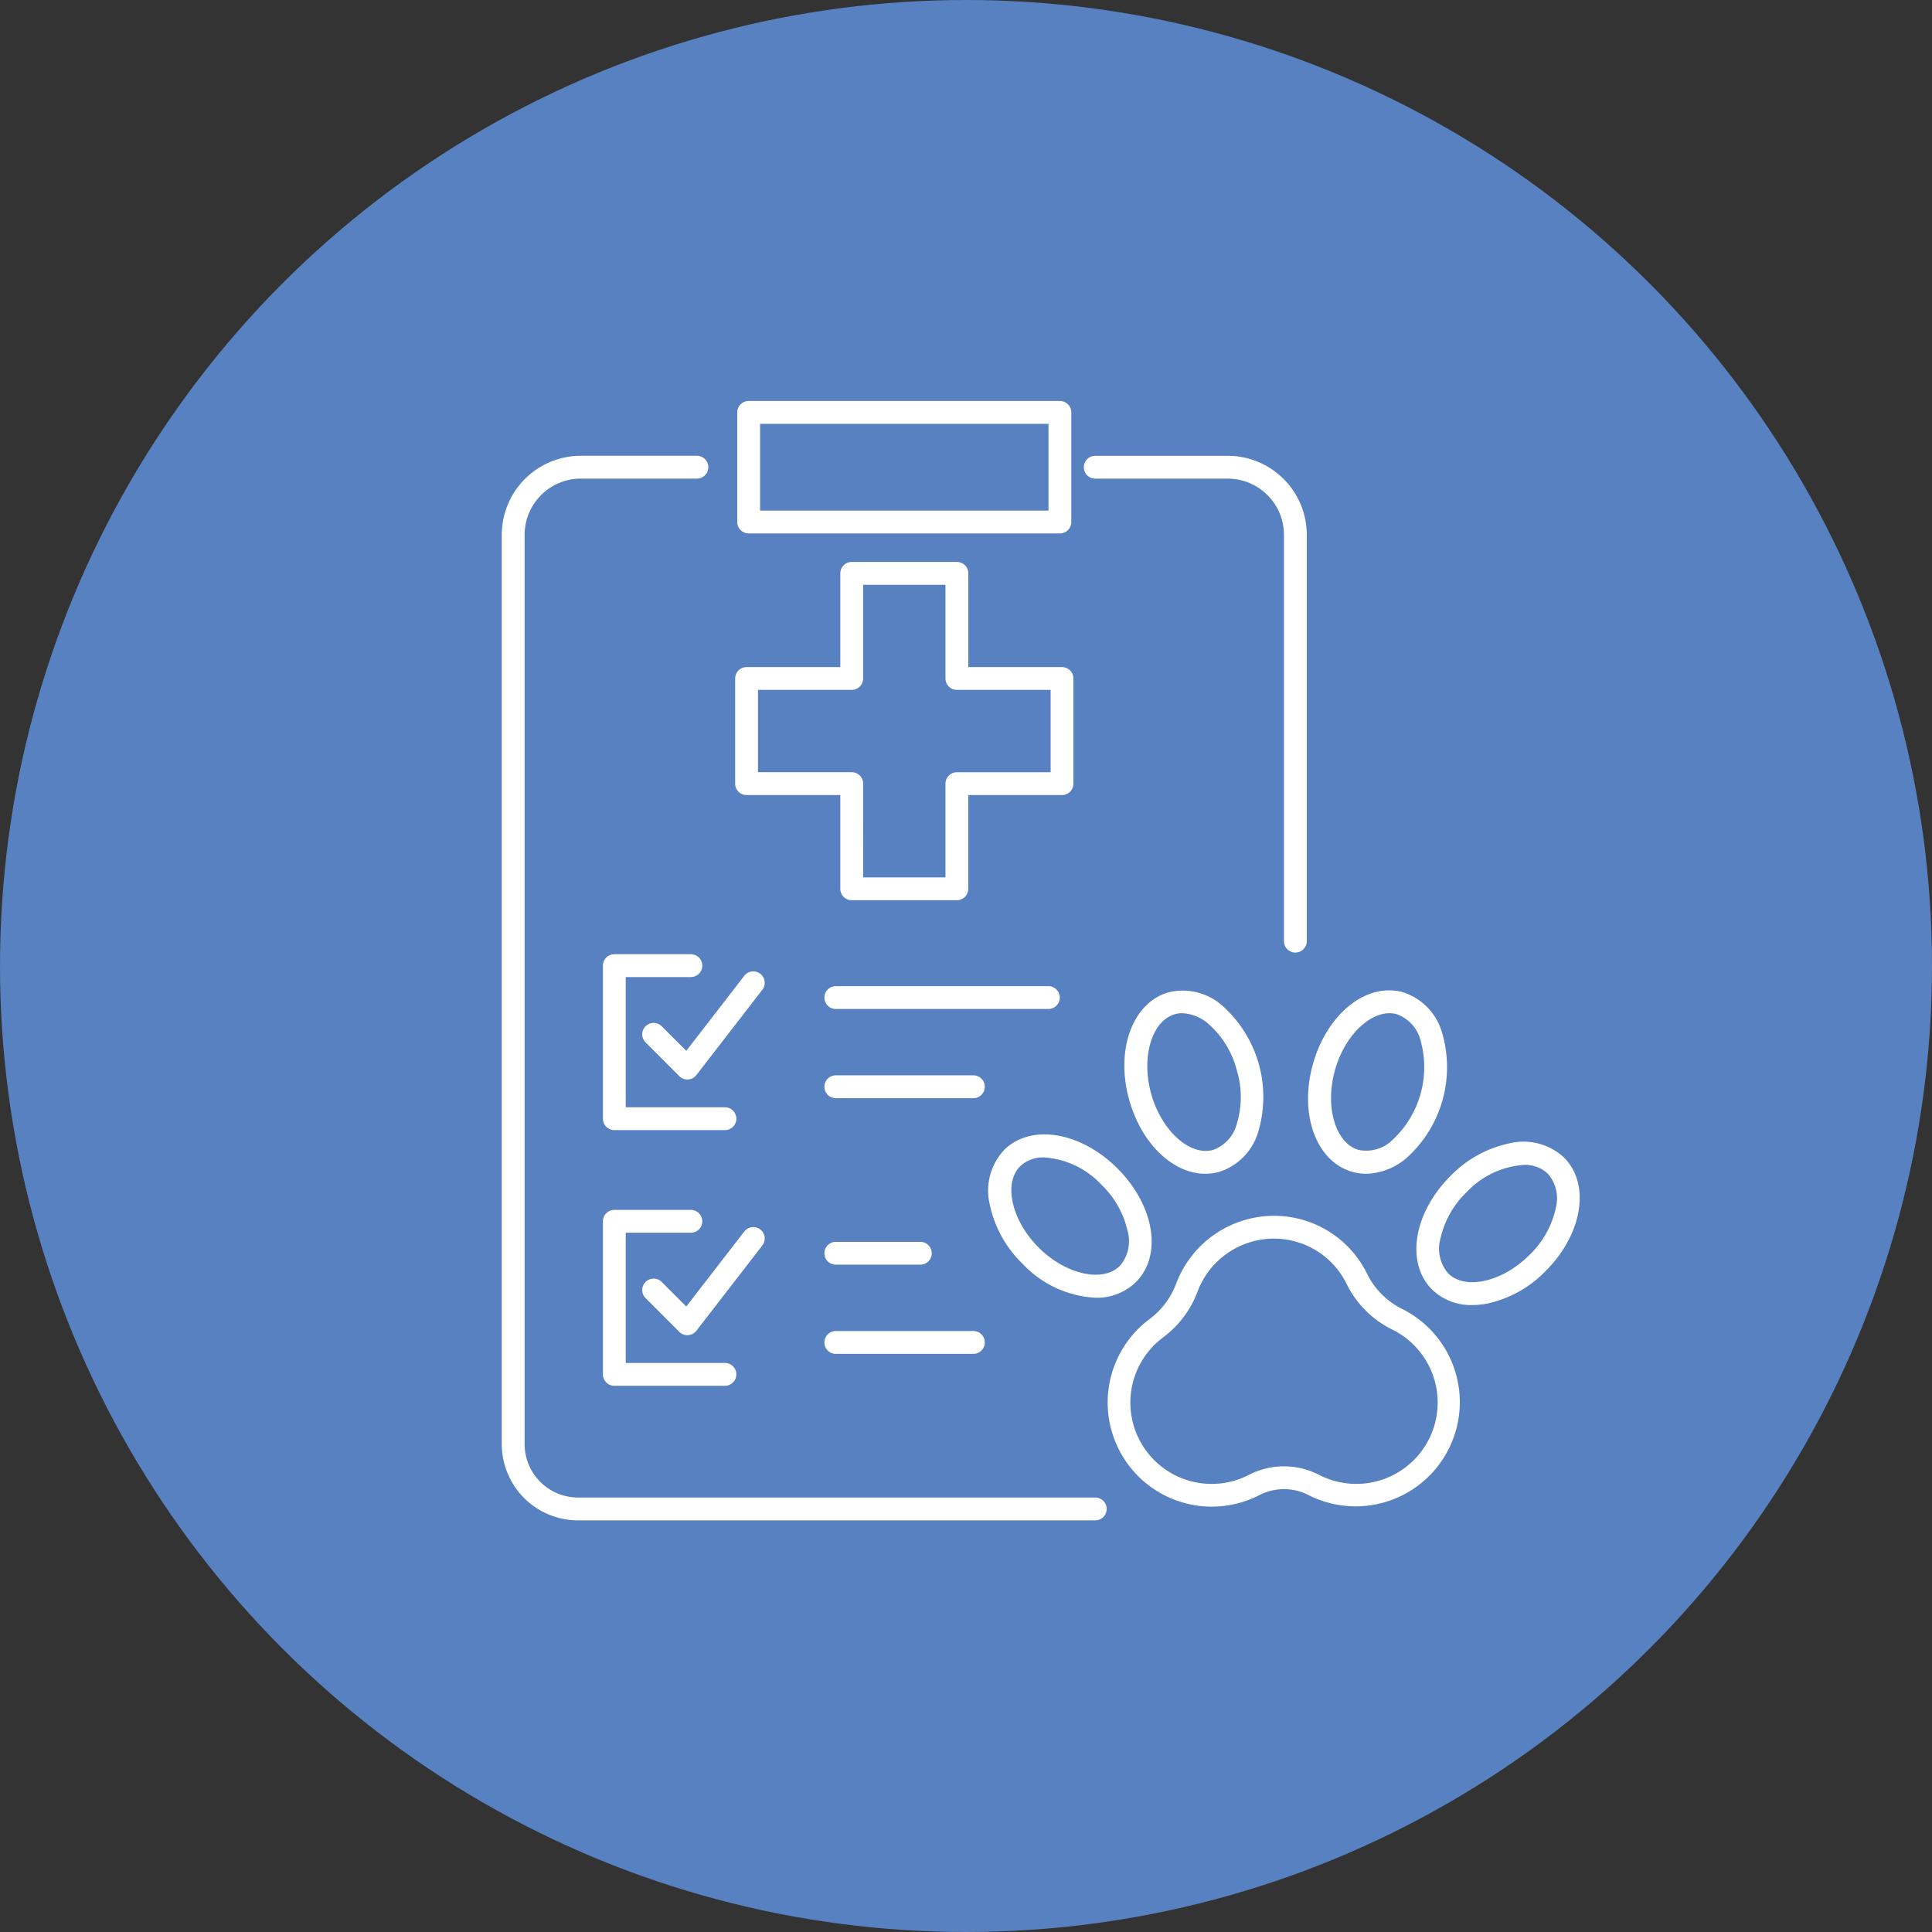 <?xml version="1.0" encoding="UTF-8"?> <svg xmlns="http://www.w3.org/2000/svg" xmlns:xlink="http://www.w3.org/1999/xlink" width="182" height="182" viewBox="0 0 182 182"><rect x="0" y="0" width="182" height="182" fill="#333333" stroke="none"/><defs><clipPath id="clip-path"><rect id="Rectangle_64" data-name="Rectangle 64" width="101.542" height="105.448" fill="#fff"></rect></clipPath></defs><g id="Group_543" data-name="Group 543" transform="translate(-700 -2843)"><circle id="Ellipse_2" data-name="Ellipse 2" cx="91" cy="91" r="91" transform="translate(700 2843)" fill="#5881c1"></circle><g id="Group_46" data-name="Group 46" transform="translate(747.27 2880.775)"><g id="Group_45" data-name="Group 45" clip-path="url(#clip-path)"><path id="Path_144" data-name="Path 144" d="M81.966,12.476H52.646A1.075,1.075,0,0,1,51.571,11.4V1.075A1.075,1.075,0,0,1,52.646,0h29.32a1.075,1.075,0,0,1,1.075,1.075V11.4a1.075,1.075,0,0,1-1.075,1.075M53.722,10.325H80.891V2.151H53.722Z" transform="translate(-29.39)" fill="#fff"></path><path id="Path_145" data-name="Path 145" d="M205.57,177.652a5.211,5.211,0,0,1-3.782-1.465c-2.512-2.512-1.749-7.209,1.736-10.694a10.834,10.834,0,0,1,5.507-3.064,5.619,5.619,0,0,1,5.188,1.329c2.511,2.511,1.749,7.209-1.736,10.694a10.837,10.837,0,0,1-5.506,3.064,7.579,7.579,0,0,1-1.405.136m4.859-13.2a8.121,8.121,0,0,0-5.385,2.566,8.677,8.677,0,0,0-2.472,4.386,3.553,3.553,0,0,0,.736,3.267c1.6,1.6,5.109.809,7.653-1.736a8.682,8.682,0,0,0,2.471-4.386,3.55,3.55,0,0,0-.736-3.267,3.119,3.119,0,0,0-2.267-.831" transform="translate(-114.154 -92.488)" fill="#fff"></path><path id="Path_146" data-name="Path 146" d="M116.675,176.016a10.117,10.117,0,0,1-6.883-3.213,10.836,10.836,0,0,1-3.065-5.507,5.62,5.62,0,0,1,1.329-5.188c2.512-2.512,7.21-1.75,10.694,1.736s4.247,8.182,1.736,10.694a5.263,5.263,0,0,1-3.811,1.478M111.844,162.8a3.119,3.119,0,0,0-2.267.83c-1.6,1.6-.809,5.109,1.736,7.653s6.049,3.338,7.653,1.735a3.553,3.553,0,0,0,.736-3.267,8.677,8.677,0,0,0-2.472-4.386,8.122,8.122,0,0,0-5.385-2.566" transform="translate(-60.745 -91.541)" fill="#fff"></path><path id="Path_147" data-name="Path 147" d="M143.995,146.364c-3.014,0-6-2.781-7.169-6.919-1.339-4.743.29-9.215,3.708-10.18a5.622,5.622,0,0,1,5.176,1.374A11.5,11.5,0,0,1,149,142.3a5.619,5.619,0,0,1-3.693,3.878,4.846,4.846,0,0,1-1.316.182m-2.167-15.126a2.58,2.58,0,0,0-.709.1c-2.183.616-3.2,4.062-2.223,7.526s3.649,5.867,5.83,5.252a3.552,3.552,0,0,0,2.238-2.491,8.675,8.675,0,0,0-.015-5.034h0a8.676,8.676,0,0,0-2.62-4.3,3.982,3.982,0,0,0-2.5-1.05" transform="translate(-77.709 -73.564)" fill="#fff"></path><path id="Path_148" data-name="Path 148" d="M182.056,146.358a4.788,4.788,0,0,1-1.3-.18c-3.419-.966-5.047-5.437-3.708-10.18h0c1.339-4.743,5.062-7.7,8.485-6.737a5.618,5.618,0,0,1,3.693,3.878,11.5,11.5,0,0,1-3.293,11.665,6.069,6.069,0,0,1-3.871,1.555m-2.943-9.776h0c-.977,3.463.04,6.909,2.223,7.526a3.55,3.55,0,0,0,3.21-.954,9.362,9.362,0,0,0,2.635-9.333,3.552,3.552,0,0,0-2.238-2.491c-2.179-.615-4.853,1.789-5.831,5.252" transform="translate(-100.628 -73.56)" fill="#fff"></path><path id="Path_149" data-name="Path 149" d="M142.51,205.858a10.2,10.2,0,0,1-1.131-.064,9.809,9.809,0,0,1-4.652-17.667,7.4,7.4,0,0,0,2.461-3.373,9.864,9.864,0,0,1,9.152-6.292,9.752,9.752,0,0,1,8.817,5.5,7.29,7.29,0,0,0,3.339,3.3,9.814,9.814,0,1,1-8.875,17.507,5.049,5.049,0,0,0-4.622,0,9.773,9.773,0,0,1-4.491,1.086m5.831-25.245a7.7,7.7,0,0,0-7.144,4.912,9.548,9.548,0,0,1-3.2,4.339,7.659,7.659,0,0,0,8.019,13,7.2,7.2,0,0,1,6.593,0,7.664,7.664,0,1,0,6.927-13.673,9.416,9.416,0,0,1-4.308-4.277,7.616,7.616,0,0,0-6.886-4.3M137.362,189h0Z" transform="translate(-75.624 -101.703)" fill="#fff"></path><path id="Path_150" data-name="Path 150" d="M55.907,112.288H7.178A7.185,7.185,0,0,1,0,105.111V19.447A7.452,7.452,0,0,1,7.444,12H18.379a1.075,1.075,0,0,1,0,2.151H7.444a5.3,5.3,0,0,0-5.293,5.293v85.665a5.033,5.033,0,0,0,5.027,5.027H55.907a1.075,1.075,0,0,1,0,2.151" transform="translate(-0.001 -6.84)" fill="#fff"></path><path id="Path_151" data-name="Path 151" d="M147.407,58.8a1.075,1.075,0,0,1-1.075-1.075V19.447a5.3,5.3,0,0,0-5.293-5.293H128.555a1.075,1.075,0,1,1,0-2.151h12.483a7.452,7.452,0,0,1,7.444,7.444V57.722a1.075,1.075,0,0,1-1.075,1.075" transform="translate(-72.649 -6.84)" fill="#fff"></path><path id="Path_152" data-name="Path 152" d="M33.649,193.735H23.228a1.075,1.075,0,0,1-1.075-1.075V178.242a1.075,1.075,0,0,1,1.075-1.075h7.209a1.075,1.075,0,1,1,0,2.151H24.3v12.267h9.345a1.075,1.075,0,0,1,0,2.151" transform="translate(-12.625 -100.965)" fill="#fff"></path><path id="Path_153" data-name="Path 153" d="M79.693,186.312h-7.96a1.075,1.075,0,1,1,0-2.151h7.96a1.075,1.075,0,0,1,0,2.151" transform="translate(-40.267 -104.951)" fill="#fff"></path><path id="Path_154" data-name="Path 154" d="M84.692,205.846H71.733a1.075,1.075,0,1,1,0-2.151H84.692a1.075,1.075,0,1,1,0,2.151" transform="translate(-40.267 -116.083)" fill="#fff"></path><path id="Path_155" data-name="Path 155" d="M35.021,191.143a1.076,1.076,0,0,1-.76-.315L31.1,187.664a1.075,1.075,0,1,1,1.52-1.52l2.3,2.3,5.447-7.044a1.075,1.075,0,1,1,1.7,1.315l-6.194,8.01a1.075,1.075,0,0,1-.782.415l-.068,0" transform="translate(-17.541 -103.14)" fill="#fff"></path><path id="Path_156" data-name="Path 156" d="M33.649,137.735H23.228a1.075,1.075,0,0,1-1.075-1.075V122.242a1.075,1.075,0,0,1,1.075-1.075h7.209a1.075,1.075,0,1,1,0,2.151H24.3v12.267h9.345a1.075,1.075,0,0,1,0,2.151" transform="translate(-12.625 -69.051)" fill="#fff"></path><path id="Path_157" data-name="Path 157" d="M91.757,130.312H71.733a1.075,1.075,0,0,1,0-2.151H91.757a1.075,1.075,0,1,1,0,2.151" transform="translate(-40.267 -73.037)" fill="#fff"></path><path id="Path_158" data-name="Path 158" d="M84.692,149.846H71.733a1.075,1.075,0,1,1,0-2.151H84.692a1.075,1.075,0,1,1,0,2.151" transform="translate(-40.267 -84.169)" fill="#fff"></path><path id="Path_159" data-name="Path 159" d="M35.021,135.143a1.076,1.076,0,0,1-.76-.315L31.1,131.663a1.075,1.075,0,1,1,1.52-1.52l2.3,2.3,5.447-7.044a1.075,1.075,0,1,1,1.7,1.315l-6.194,8.01a1.075,1.075,0,0,1-.782.416l-.068,0" transform="translate(-17.541 -71.226)" fill="#fff"></path><path id="Path_160" data-name="Path 160" d="M72,67.115H62.092a1.075,1.075,0,0,1-1.075-1.075V57.21h-8.83a1.075,1.075,0,0,1-1.075-1.075V46.229a1.075,1.075,0,0,1,1.075-1.075h8.83v-8.83a1.075,1.075,0,0,1,1.075-1.075H72a1.075,1.075,0,0,1,1.075,1.075v8.83H81.9a1.076,1.076,0,0,1,1.075,1.075v9.906A1.075,1.075,0,0,1,81.9,57.21h-8.83v8.83A1.075,1.075,0,0,1,72,67.115m-8.83-2.151h7.755v-8.83A1.075,1.075,0,0,1,72,55.059h8.83V47.3H72a1.075,1.075,0,0,1-1.075-1.075V37.4H63.167v8.83A1.075,1.075,0,0,1,62.092,47.3h-8.83v7.755h8.83a1.075,1.075,0,0,1,1.075,1.075Z" transform="translate(-29.127 -20.087)" fill="#fff"></path></g></g></g></svg> 